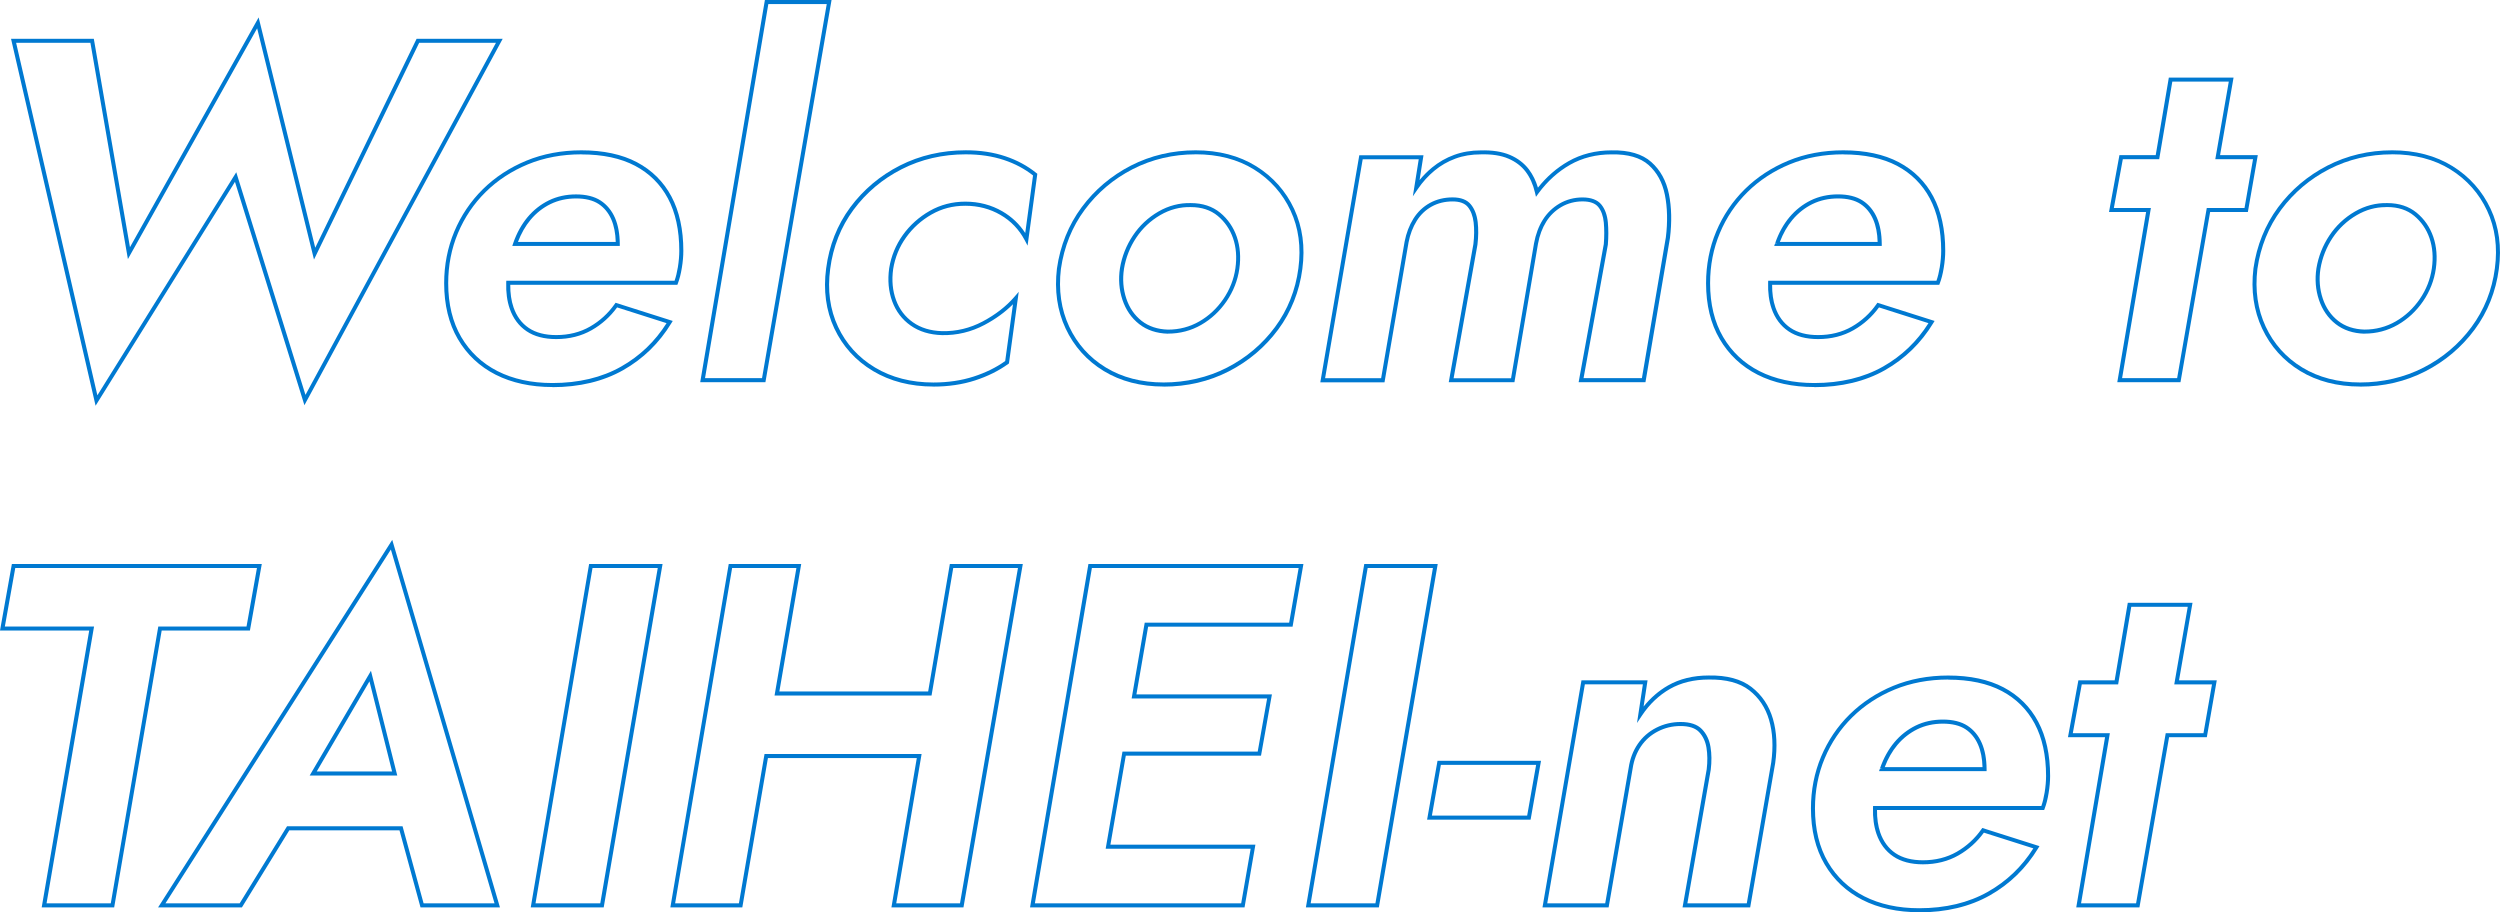 <?xml version="1.0" encoding="UTF-8"?><svg id="_レイヤー_2" xmlns="http://www.w3.org/2000/svg" width="618.81" height="225.8" viewBox="0 0 618.81 225.8"><g id="_レイヤー_1-2"><path d="M23.66,100.43L2.73,9.6h20.49l8.95,51.59L64.02,4.31l14.01,57.01,25.09-51.72h21.31l-49.08,90.7-17.19-55.29-34.5,55.42ZM3.99,10.6l20.11,87.25,34.38-55.22,17.13,55.11L122.76,10.6h-19.01l-26.03,53.65L63.65,7.01l-31.99,57.12L22.38,10.6H3.99Z" fill="#0079d1" stroke-width="0"/><path d="M136.72,95.8c-5.33,0-10.05-1.03-14.03-3.05-3.99-2.03-7.15-5.01-9.38-8.83-2.24-3.82-3.37-8.46-3.37-13.81,0-4.53.84-8.83,2.5-12.79,1.66-3.96,4.04-7.49,7.07-10.48,3.03-2.99,6.66-5.37,10.78-7.07,4.12-1.7,8.71-2.56,13.63-2.56,5.42,0,10.04.99,13.73,2.94,3.71,1.96,6.59,4.81,8.55,8.49h0c1.95,3.66,2.94,8.18,2.94,13.44,0,1.3-.12,2.72-.37,4.22-.24,1.51-.58,2.81-.99,3.88l-.12.32h-41.36c-.02,2.07.25,3.95.81,5.58.76,2.21,2.03,3.92,3.77,5.09,1.75,1.18,4.03,1.77,6.8,1.77,3.1,0,5.9-.7,8.33-2.09,2.44-1.4,4.51-3.28,6.14-5.61l.21-.3,14.16,4.5-.33.54c-2.99,4.93-7.01,8.85-11.94,11.64-4.93,2.79-10.83,4.21-17.53,4.21ZM143.92,38.2c-4.79,0-9.25.83-13.25,2.48-4,1.65-7.52,3.95-10.46,6.85-2.94,2.9-5.24,6.32-6.85,10.16-1.61,3.84-2.42,8.01-2.42,12.41,0,5.17,1.09,9.65,3.23,13.31,2.14,3.66,5.16,6.5,8.98,8.45,3.83,1.95,8.4,2.95,13.57,2.95,6.52,0,12.25-1.37,17.03-4.08,4.6-2.6,8.38-6.21,11.24-10.74l-12.24-3.9c-1.68,2.31-3.78,4.2-6.25,5.61-2.58,1.48-5.55,2.23-8.83,2.23-2.97,0-5.45-.65-7.36-1.95-1.92-1.3-3.32-3.18-4.15-5.59-.65-1.87-.93-4.03-.86-6.42l.02-.48h41.65c.33-.94.61-2.07.82-3.36.23-1.45.35-2.81.35-4.06,0-5.09-.95-9.46-2.82-12.96h0c-1.86-3.49-4.6-6.21-8.13-8.07-3.55-1.87-8.01-2.82-13.27-2.82ZM153.41,60.88h-26.61l.26-.78c.85-2.44,2.04-4.58,3.51-6.34h0c1.48-1.77,3.25-3.16,5.26-4.15,2.02-.99,4.29-1.49,6.76-1.49s4.54.51,6.09,1.52c1.55,1.01,2.75,2.46,3.55,4.3.77,1.78,1.16,3.95,1.18,6.44v.5ZM128.21,59.88h24.2c-.06-2.14-.42-4-1.09-5.54-.72-1.66-1.79-2.96-3.17-3.86-1.39-.9-3.26-1.36-5.55-1.36s-4.44.47-6.32,1.39c-1.89.92-3.55,2.23-4.94,3.89h0c-1.29,1.54-2.34,3.38-3.13,5.48Z" fill="#0079d1" stroke-width="0"/><path d="M189.45,94.6h-16.13L189.33,0h16.5l-16.37,94.6ZM174.51,93.6h14.11L204.64,1h-14.46l-15.67,92.6Z" fill="#0079d1" stroke-width="0"/><path d="M231.03,95.68c-5.67,0-10.7-1.3-14.96-3.85-4.27-2.56-7.48-6.11-9.56-10.54-2.07-4.43-2.75-9.43-2.02-14.86.73-5.66,2.74-10.74,5.97-15.11,3.23-4.36,7.37-7.84,12.29-10.35,4.93-2.5,10.42-3.77,16.31-3.77,3.56,0,6.84.49,9.76,1.47,2.92.97,5.52,2.38,7.72,4.17l.22.18-2.41,17.78-.73-1.38c-1.39-2.62-3.4-4.72-5.99-6.22-2.59-1.51-5.52-2.27-8.69-2.27s-5.82.73-8.33,2.15c-2.53,1.44-4.65,3.35-6.32,5.68-1.67,2.32-2.75,4.96-3.21,7.83-.39,2.77-.15,5.36.7,7.67.84,2.29,2.25,4.15,4.2,5.52,1.95,1.38,4.38,2.11,7.23,2.19,3.49.07,6.87-.73,10.01-2.4,3.17-1.68,5.8-3.72,7.84-6.07l1.1-1.27-2.42,17.72-.17.13c-2.35,1.7-5.12,3.08-8.24,4.09-3.12,1.01-6.58,1.52-10.29,1.52ZM239.07,38.2c-5.73,0-11.07,1.23-15.85,3.67-4.79,2.43-8.81,5.82-11.94,10.05-3.13,4.23-5.08,9.16-5.79,14.65-.7,5.24-.05,10.05,1.94,14.3,1.99,4.25,5.07,7.65,9.16,10.1,4.1,2.46,8.96,3.71,14.44,3.71,3.61,0,6.97-.5,9.99-1.48,2.94-.95,5.56-2.24,7.79-3.83l1.92-14.06c-1.94,1.95-4.3,3.67-7.04,5.12-3.3,1.75-6.84,2.59-10.51,2.52-3.05-.08-5.66-.88-7.78-2.37-2.12-1.49-3.65-3.51-4.56-6-.91-2.47-1.16-5.21-.75-8.16.49-3.04,1.63-5.81,3.39-8.26,1.75-2.44,3.99-4.45,6.64-5.96,2.66-1.52,5.63-2.29,8.83-2.29,3.35,0,6.44.81,9.19,2.41,2.32,1.35,4.21,3.15,5.63,5.35l1.93-14.24c-2.06-1.63-4.48-2.92-7.19-3.82-2.82-.94-5.99-1.41-9.44-1.41Z" fill="#0079d1" stroke-width="0"/><path d="M288.03,95.68c-5.67,0-10.66-1.3-14.84-3.85-4.19-2.56-7.36-6.1-9.43-10.53-2.07-4.43-2.79-9.42-2.14-14.85.81-5.67,2.86-10.75,6.09-15.12,3.23-4.36,7.35-7.84,12.23-10.35,4.89-2.5,10.28-3.77,16.01-3.77s10.78,1.32,14.96,3.92c4.19,2.6,7.36,6.17,9.43,10.59,2.07,4.43,2.75,9.43,2.02,14.86-.73,5.58-2.74,10.62-5.97,14.99-3.23,4.36-7.35,7.85-12.23,10.35-4.89,2.51-10.31,3.78-16.13,3.78ZM295.95,38.2c-5.57,0-10.8,1.23-15.55,3.66-4.75,2.43-8.75,5.82-11.89,10.05-3.14,4.23-5.12,9.16-5.91,14.65-.63,5.23.07,10.04,2.06,14.3,1.99,4.25,5.03,7.65,9.05,10.1h0c4.02,2.46,8.84,3.71,14.32,3.71s10.93-1.23,15.67-3.67c4.75-2.43,8.75-5.81,11.89-10.05,3.13-4.23,5.08-9.12,5.79-14.53.7-5.24.05-10.05-1.94-14.3-1.99-4.25-5.03-7.67-9.05-10.17-4.02-2.5-8.88-3.76-14.44-3.76ZM289.11,82.6c-2.83-.08-5.23-.88-7.15-2.39-1.91-1.5-3.3-3.51-4.13-6-.82-2.47-1.03-5.09-.62-7.79h0c.49-2.95,1.57-5.68,3.2-8.12,1.63-2.45,3.75-4.44,6.29-5.92,2.55-1.48,5.26-2.18,8.07-2.11h0c2.89,0,5.34.81,7.26,2.39,1.9,1.57,3.29,3.59,4.11,5.98.82,2.39,1.03,5.05.62,7.91-.41,2.86-1.47,5.56-3.14,8.01-1.68,2.45-3.79,4.42-6.28,5.85-2.5,1.44-5.27,2.17-8.23,2.17ZM278.21,66.58c-.39,2.55-.19,5.01.58,7.32.76,2.29,2.04,4.15,3.79,5.52,1.75,1.37,3.95,2.1,6.55,2.17,2.76,0,5.37-.68,7.72-2.03,2.36-1.35,4.36-3.22,5.96-5.55,1.59-2.33,2.59-4.88,2.98-7.59.39-2.71.19-5.21-.58-7.45-.77-2.22-2.05-4.08-3.81-5.54-1.74-1.44-3.98-2.17-6.64-2.17-2.64-.07-5.17.59-7.55,1.97-2.4,1.4-4.41,3.28-5.96,5.6-1.55,2.33-2.58,4.92-3.04,7.72Z" fill="#0079d1" stroke-width="0"/><path d="M407.25,94.6h-16.5l6.23-34.19c.15-1.83.15-3.64,0-5.32-.15-1.61-.62-2.92-1.39-3.87-.74-.91-2.04-1.37-3.87-1.37s-3.65.46-5.21,1.37c-1.56.91-2.84,2.15-3.79,3.67-.96,1.54-1.65,3.38-2.03,5.47l-5.83,34.25h-16.26l6.1-34.19c.23-1.92.25-3.73.06-5.37-.19-1.58-.68-2.86-1.45-3.82-.74-.91-2-1.37-3.75-1.37-1.91,0-3.64.42-5.16,1.26-1.52.84-2.77,2.03-3.72,3.55-.96,1.54-1.65,3.34-2.03,5.35l-5.95,34.61h-15.89l9.65-56.2h15.89l-.97,6.14c.93-1.14,1.96-2.17,3.07-3.09,1.64-1.35,3.48-2.41,5.49-3.14,2.01-.74,4.22-1.11,6.59-1.11,2.84-.08,5.28.3,7.22,1.12,1.95.83,3.53,2.04,4.7,3.58.97,1.29,1.72,2.8,2.23,4.52,2.14-2.7,4.66-4.89,7.51-6.52,3.14-1.8,6.76-2.71,10.75-2.71,4.27-.08,7.57.89,9.81,2.89,2.23,1.98,3.7,4.66,4.36,7.96.65,3.24.73,6.89.25,10.84l-6.07,35.72ZM391.95,93.6h14.46l5.93-34.86c.47-3.82.39-7.36-.24-10.5-.62-3.08-1.98-5.57-4.04-7.4-2.05-1.82-5.12-2.7-9.14-2.63-3.82,0-7.27.87-10.26,2.57-3.01,1.72-5.64,4.09-7.83,7.06l-.64.88-.25-1.06c-.46-2-1.24-3.73-2.31-5.15-1.06-1.4-2.51-2.5-4.3-3.26-1.8-.77-4.1-1.12-6.81-1.04-2.27,0-4.37.35-6.26,1.05-1.9.7-3.65,1.7-5.19,2.98-1.55,1.28-2.93,2.8-4.1,4.52l-1.26,1.84,1.46-9.18h-13.87l-9.31,54.2h13.87l5.81-33.79c.41-2.14,1.14-4.05,2.17-5.7,1.04-1.66,2.41-2.97,4.08-3.89,1.67-.92,3.57-1.38,5.64-1.38s3.59.59,4.53,1.75c.9,1.11,1.46,2.57,1.67,4.34.2,1.72.18,3.62-.06,5.64l-5.9,33.04h14.22l5.69-33.42c.41-2.22,1.14-4.18,2.17-5.82,1.04-1.66,2.43-3.01,4.13-4.01,1.71-1,3.63-1.51,5.71-1.51s3.71.59,4.65,1.75c.9,1.11,1.44,2.6,1.61,4.41.16,1.74.16,3.61,0,5.55l-6.02,33.06Z" fill="#0079d1" stroke-width="0"/><path d="M449.07,95.8c-5.33,0-10.05-1.03-14.03-3.05-3.99-2.03-7.15-5.01-9.38-8.83-2.24-3.82-3.37-8.46-3.37-13.81,0-4.53.84-8.83,2.5-12.79,1.66-3.96,4.04-7.49,7.07-10.48,3.04-2.99,6.66-5.37,10.78-7.07,4.12-1.7,8.71-2.56,13.63-2.56,5.42,0,10.04.99,13.73,2.94,3.71,1.96,6.59,4.81,8.55,8.49,1.95,3.66,2.94,8.18,2.94,13.44,0,1.31-.12,2.73-.37,4.22-.24,1.51-.58,2.81-.99,3.88l-.12.32h-41.37c-.02,2.07.25,3.95.81,5.58.76,2.2,2.03,3.92,3.77,5.09,1.75,1.18,4.03,1.77,6.8,1.77,3.1,0,5.9-.7,8.33-2.09,2.44-1.4,4.51-3.28,6.14-5.61l.21-.3,14.16,4.5-.33.54c-2.99,4.93-7.01,8.84-11.94,11.64-4.93,2.79-10.83,4.21-17.53,4.21ZM456.27,38.2c-4.79,0-9.25.83-13.25,2.48-4,1.65-7.52,3.95-10.46,6.85-2.94,2.9-5.25,6.32-6.85,10.16-1.61,3.84-2.42,8.01-2.42,12.41,0,5.17,1.09,9.65,3.23,13.31,2.14,3.66,5.16,6.5,8.98,8.45,3.83,1.95,8.4,2.95,13.57,2.95,6.52,0,12.25-1.37,17.03-4.08,4.6-2.6,8.38-6.22,11.24-10.74l-12.24-3.9c-1.68,2.31-3.78,4.2-6.25,5.61-2.58,1.48-5.55,2.23-8.83,2.23-2.97,0-5.45-.65-7.36-1.95-1.92-1.3-3.32-3.18-4.15-5.59-.64-1.87-.93-4.03-.86-6.42l.02-.48h41.65c.33-.94.61-2.07.82-3.36.23-1.44.35-2.81.35-4.06,0-5.09-.95-9.45-2.82-12.96-1.86-3.49-4.6-6.21-8.13-8.07-3.55-1.87-8.02-2.82-13.27-2.82ZM465.77,60.88h-26.62l.24-.67.47.04h0s-.43-.16-.43-.16c.85-2.44,2.03-4.57,3.51-6.34h0c1.48-1.77,3.25-3.16,5.26-4.15,2.02-.99,4.29-1.49,6.76-1.49s4.54.51,6.09,1.52c1.55,1.01,2.75,2.46,3.55,4.3.77,1.78,1.16,3.95,1.18,6.44v.5ZM440.56,59.88h24.2c-.06-2.14-.42-4-1.09-5.54-.72-1.66-1.79-2.96-3.17-3.86-1.39-.9-3.26-1.36-5.55-1.36s-4.44.47-6.32,1.39c-1.88.92-3.54,2.23-4.94,3.89-1.29,1.54-2.34,3.38-3.13,5.48Z" fill="#0079d1" stroke-width="0"/><path d="M539.73,94.6h-15.65l7.13-42.12h-9.18l2.58-14.08h8.98l3.25-19.2h16.02l-3.34,19.2h9.34l-2.46,14.08h-9.34l-7.34,42.12ZM525.26,93.6h13.63l7.34-42.12h9.34l2.11-12.08h-9.34l3.34-19.2h-13.98l-3.25,19.2h-9l-2.22,12.08h9.17l-7.13,42.12Z" fill="#0079d1" stroke-width="0"/><path d="M584.19,95.68c-5.67,0-10.66-1.3-14.84-3.85-4.19-2.56-7.36-6.1-9.43-10.53-2.07-4.43-2.79-9.42-2.14-14.85.81-5.67,2.86-10.75,6.09-15.12,3.23-4.36,7.35-7.84,12.23-10.35,4.89-2.5,10.28-3.77,16.01-3.77s10.78,1.32,14.96,3.92c4.19,2.6,7.36,6.17,9.43,10.59h0c2.07,4.43,2.75,9.43,2.02,14.86-.73,5.58-2.74,10.62-5.97,14.99-3.23,4.36-7.35,7.85-12.23,10.35-4.89,2.51-10.31,3.78-16.13,3.78ZM592.11,38.2c-5.57,0-10.8,1.23-15.55,3.66-4.75,2.43-8.75,5.82-11.89,10.05-3.14,4.23-5.12,9.16-5.91,14.65-.63,5.23.07,10.04,2.06,14.3,1.99,4.25,5.03,7.65,9.05,10.1,4.02,2.46,8.84,3.71,14.32,3.71s10.93-1.23,15.67-3.67c4.75-2.43,8.75-5.81,11.89-10.05,3.13-4.23,5.08-9.12,5.79-14.53.71-5.24.05-10.05-1.94-14.3h0c-1.99-4.25-5.03-7.67-9.05-10.17-4.02-2.5-8.88-3.76-14.44-3.76ZM585.27,82.6c-2.83-.08-5.23-.88-7.15-2.39-1.91-1.5-3.3-3.51-4.13-6-.82-2.46-1.03-5.09-.62-7.79.49-2.95,1.57-5.68,3.2-8.12,1.63-2.45,3.75-4.44,6.29-5.92,2.55-1.48,5.27-2.18,8.07-2.11h0c2.89,0,5.34.81,7.26,2.39,1.9,1.57,3.29,3.59,4.11,5.98.82,2.39,1.03,5.05.62,7.91h0c-.41,2.86-1.47,5.56-3.14,8.01-1.68,2.45-3.79,4.42-6.28,5.85-2.51,1.44-5.27,2.17-8.23,2.17ZM590.5,51.27c-2.48,0-4.88.66-7.14,1.98-2.4,1.39-4.41,3.28-5.96,5.6-1.55,2.33-2.58,4.93-3.04,7.72-.39,2.54-.19,5.01.58,7.32.76,2.29,2.04,4.15,3.79,5.52,1.75,1.37,3.95,2.1,6.55,2.17,2.76,0,5.37-.68,7.72-2.03,2.36-1.35,4.36-3.22,5.96-5.55,1.59-2.32,2.59-4.88,2.98-7.59h0c.39-2.7.19-5.21-.58-7.45-.77-2.22-2.05-4.08-3.81-5.54-1.74-1.44-3.98-2.17-6.64-2.17-.14,0-.27,0-.41,0Z" fill="#0079d1" stroke-width="0"/><path d="M28.26,224.6H10.32l11.76-68.52H0l2.94-16.48h61.86l-2.94,16.48h-21.84l-11.76,68.52ZM11.51,223.6h15.91l11.76-68.52h21.84l2.58-14.48H3.78l-2.58,14.48h22.08l-11.76,68.52Z" fill="#0079d1" stroke-width="0"/><path d="M123.74,224.6h-19.65l-5.21-19.08h-27.27l-11.73,19.08h-20.75l57.96-90.98,26.66,90.98ZM104.86,223.6h17.55l-25.66-87.58-55.8,87.58h18.37l11.73-19.08h28.59l5.21,19.08ZM98.33,191.96h-21.68l15.17-25.93,6.51,25.93ZM78.4,190.96h18.65l-5.6-22.31-13.05,22.31Z" fill="#0079d1" stroke-width="0"/><path d="M149.42,224.6h-18.05l14.45-85h18.18l-14.57,85ZM132.55,223.6h16.03l14.23-83h-16.15l-14.11,83Z" fill="#0079d1" stroke-width="0"/><path d="M238.46,224.6h-17.81l6.28-36.96h-36.85l-6.34,36.96h-17.81l14.45-85h17.94l-5.41,31.56h36.83l5.37-31.56h18.06l-14.69,85ZM221.83,223.6h15.79l14.35-83h-16.02l-5.37,31.56h-38.86l5.41-31.56h-15.91l-14.11,83h15.79l6.34-36.96h38.88l-6.28,36.96Z" fill="#0079d1" stroke-width="0"/><path d="M308.05,224.6h-53.09l14.45-85h53.22l-2.69,15.52h-35.75l-2.9,16.76h33.54l-2.7,15.16h-33.47l-3.81,22.04h35.89l-2.69,15.52ZM256.15,223.6h51.07l2.35-13.52h-35.89l4.16-24.04h33.47l2.34-13.16h-33.54l3.24-18.76h35.75l2.35-13.52h-51.18l-14.11,83Z" fill="#0079d1" stroke-width="0"/><path d="M341.29,224.6h-18.05l14.45-85h18.18l-14.57,85ZM324.42,223.6h16.03l14.23-83h-16.15l-14.11,83Z" fill="#0079d1" stroke-width="0"/><path d="M378.85,202.88h-25.61l2.58-14.56h25.62l-2.58,14.56ZM354.43,201.88h23.58l2.22-12.56h-23.58l-2.22,12.56Z" fill="#0079d1" stroke-width="0"/><path d="M433.21,224.6h-16.74l5.98-34.19c.23-1.91.21-3.72-.06-5.35-.26-1.57-.88-2.87-1.85-3.88-.94-.97-2.47-1.47-4.56-1.47s-3.87.45-5.59,1.33c-1.72.88-3.13,2.11-4.19,3.68-1.07,1.57-1.77,3.42-2.08,5.49l-5.95,34.39h-16.37l.1-.58,9.55-55.62h16.36l-.98,6.48c1.72-2.15,3.74-3.9,6.03-5.21,2.86-1.64,6.26-2.47,10.09-2.47,4.49-.08,8.07.88,10.63,2.87h0c2.55,1.98,4.33,4.63,5.27,7.88.93,3.22,1.12,6.9.55,10.95l-6.19,35.71ZM417.66,223.6h14.71l6.05-34.87c.54-3.89.37-7.43-.53-10.51-.88-3.04-2.54-5.52-4.92-7.36h0c-2.38-1.84-5.74-2.73-10.01-2.66-3.66,0-6.89.79-9.6,2.33-2.72,1.56-5.05,3.76-6.91,6.56l-1.25,1.87,1.45-9.57h-14.36l-9.31,54.2h14.35l5.81-33.55c.33-2.21,1.08-4.2,2.24-5.9,1.16-1.7,2.7-3.05,4.57-4,1.86-.95,3.9-1.43,6.05-1.43,2.37,0,4.15.6,5.28,1.77,1.11,1.15,1.82,2.63,2.11,4.4.29,1.72.31,3.63.06,5.66l-5.78,33.04Z" fill="#0079d1" stroke-width="0"/><path d="M475.03,225.8c-5.33,0-10.05-1.03-14.03-3.05-3.99-2.03-7.15-5.01-9.38-8.83-2.24-3.82-3.37-8.46-3.37-13.81,0-4.53.84-8.83,2.5-12.79,1.66-3.96,4.03-7.49,7.07-10.48,3.04-2.99,6.66-5.37,10.78-7.07,4.12-1.7,8.71-2.56,13.63-2.56,5.42,0,10.04.99,13.73,2.94h0c3.71,1.96,6.59,4.81,8.55,8.49,1.95,3.66,2.94,8.18,2.94,13.44,0,1.31-.12,2.73-.37,4.22-.24,1.51-.58,2.81-.99,3.88l-.12.32h-41.37c-.02,2.07.25,3.95.81,5.58.76,2.2,2.03,3.92,3.77,5.09,1.75,1.18,4.03,1.77,6.8,1.77,3.1,0,5.9-.7,8.33-2.09,2.44-1.4,4.51-3.28,6.14-5.61l.21-.3,14.16,4.5-.33.54c-2.99,4.93-7.01,8.85-11.94,11.64s-10.83,4.21-17.53,4.21ZM482.23,168.2c-4.79,0-9.25.84-13.25,2.48-4,1.65-7.52,3.95-10.46,6.85-2.94,2.9-5.25,6.32-6.85,10.16-1.61,3.84-2.42,8.01-2.42,12.41,0,5.17,1.09,9.65,3.23,13.31,2.14,3.66,5.16,6.5,8.98,8.45,3.83,1.95,8.4,2.95,13.57,2.95,6.52,0,12.25-1.37,17.03-4.08,4.6-2.6,8.38-6.21,11.24-10.74l-12.24-3.89c-1.68,2.31-3.78,4.2-6.25,5.61-2.58,1.48-5.56,2.23-8.83,2.23-2.97,0-5.45-.65-7.36-1.95-1.92-1.3-3.32-3.18-4.15-5.59-.64-1.87-.93-4.03-.86-6.42l.02-.48h41.65c.33-.94.61-2.07.82-3.36.23-1.44.35-2.81.35-4.06,0-5.09-.95-9.45-2.82-12.96-1.86-3.49-4.6-6.21-8.13-8.07-3.55-1.87-8.01-2.82-13.27-2.82ZM491.73,190.88h-26.62l.23-.67.47.04h0s-.43-.16-.43-.16c.85-2.44,2.04-4.57,3.51-6.34h0c1.48-1.77,3.25-3.16,5.26-4.15,2.02-.99,4.29-1.49,6.76-1.49s4.54.51,6.09,1.52c1.55,1.01,2.75,2.46,3.55,4.3.77,1.78,1.16,3.95,1.18,6.44v.5ZM466.52,189.88h24.2c-.06-2.14-.42-4.01-1.09-5.54-.72-1.66-1.79-2.96-3.17-3.86-1.39-.9-3.26-1.36-5.55-1.36s-4.44.47-6.32,1.39c-1.88.92-3.54,2.23-4.94,3.89h0c-1.29,1.54-2.34,3.38-3.13,5.48Z" fill="#0079d1" stroke-width="0"/><path d="M529.57,224.6h-15.65l7.13-42.12h-9.18l2.58-14.08h8.98l3.25-19.2h16.02l-3.34,19.2h9.34l-2.46,14.08h-9.34l-7.34,42.12ZM515.1,223.6h13.63l7.34-42.12h9.34l2.11-12.08h-9.34l3.34-19.2h-13.98l-3.25,19.2h-9l-2.22,12.08h9.17l-7.13,42.12Z" fill="#0079d1" stroke-width="0"/></g></svg>